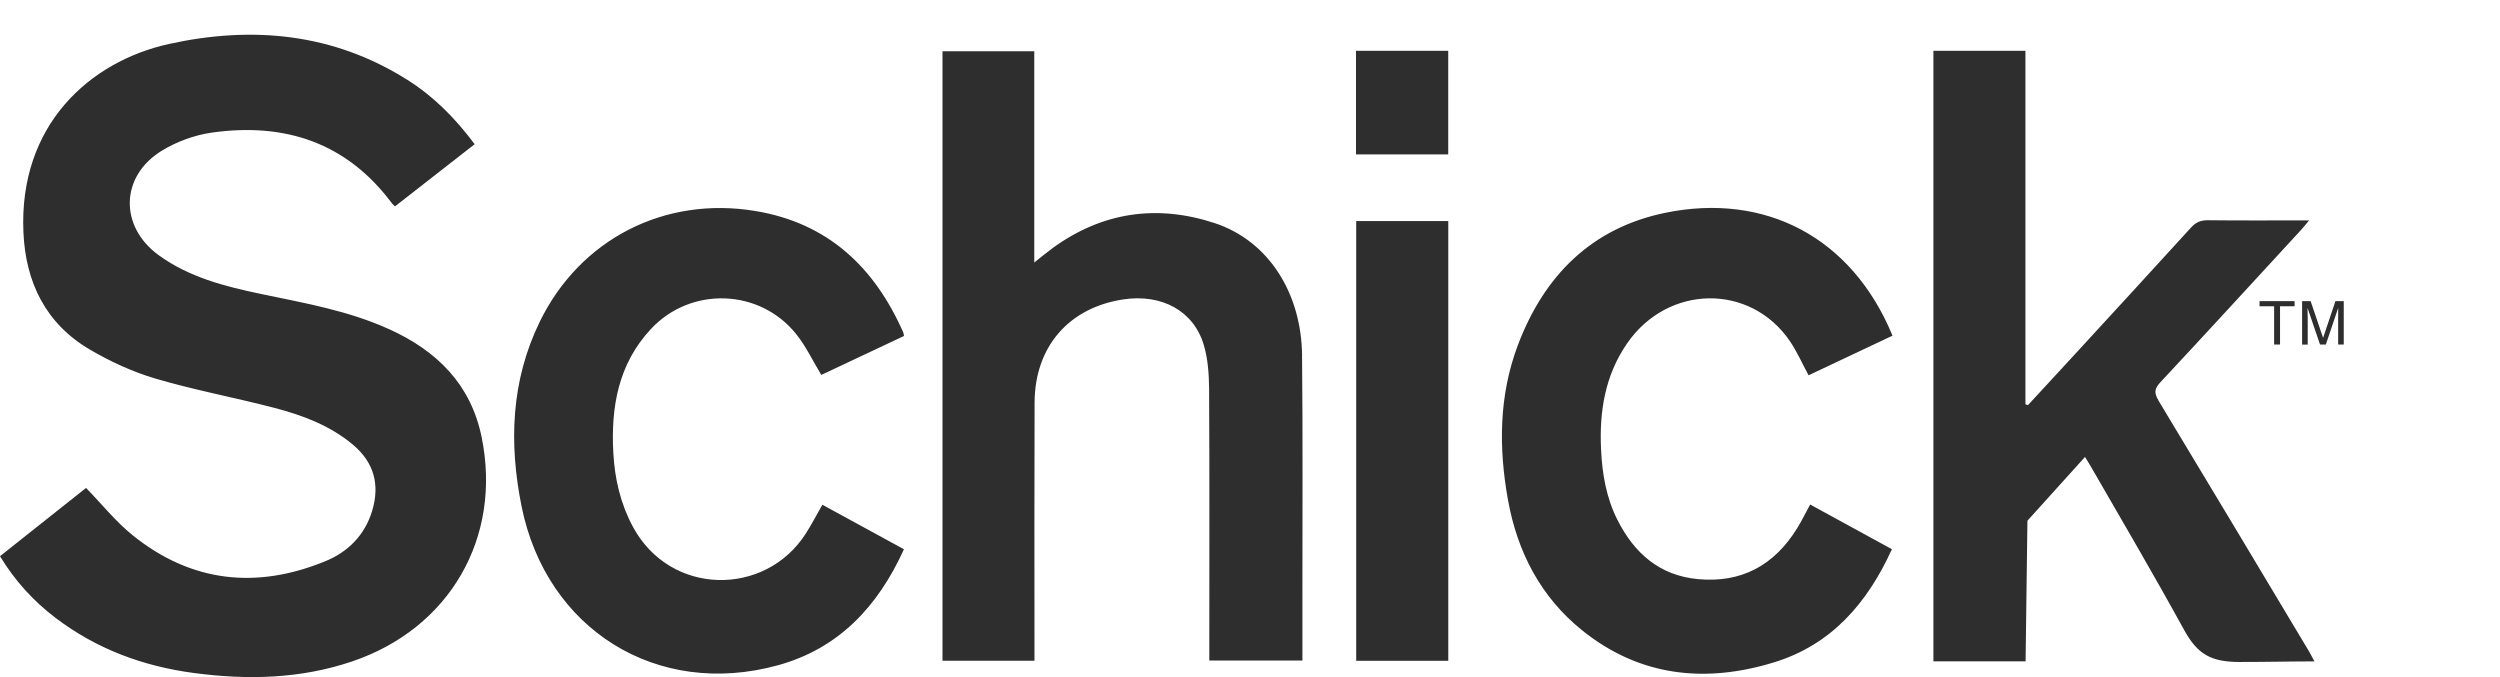 <svg width="144" height="39" viewBox="0 0 144 39" fill="none" xmlns="http://www.w3.org/2000/svg">
<path d="M22.437 18.972C20.072 17.891 17.534 17.457 15.02 16.929C12.944 16.495 10.884 15.97 9.129 14.69C6.867 13.038 6.923 10.149 9.315 8.684C10.176 8.156 11.207 7.778 12.205 7.637C16.4 7.047 19.97 8.203 22.586 11.726C22.63 11.785 22.695 11.829 22.754 11.885C24.282 10.692 25.789 9.518 27.34 8.306C26.224 6.807 24.979 5.554 23.468 4.602C19.199 1.909 14.545 1.475 9.738 2.531C5.164 3.54 1.078 7.203 1.349 13.381C1.476 16.273 2.638 18.647 5.18 20.137C6.367 20.833 7.659 21.427 8.977 21.814C11.22 22.473 13.532 22.901 15.797 23.491C17.428 23.916 19.01 24.506 20.33 25.615C21.545 26.637 21.893 27.92 21.433 29.435C21.008 30.834 20.038 31.79 18.758 32.318C14.793 33.951 11.03 33.558 7.644 30.834C6.668 30.047 5.866 29.038 4.956 28.105C3.343 29.385 1.681 30.7 0 32.037C0.854 33.449 1.926 34.626 3.213 35.6C5.571 37.387 8.246 38.377 11.161 38.764C14.246 39.173 17.291 39.108 20.271 38.102C25.901 36.206 28.934 30.956 27.738 25.159C27.11 22.12 25.159 20.212 22.437 18.969V18.972ZM124.336 23.076C124.078 22.648 124.078 22.401 124.436 22.02C127.164 19.1 129.864 16.148 132.573 13.209C132.701 13.072 132.813 12.922 133.002 12.694C130.961 12.694 129.068 12.707 127.176 12.685C126.769 12.682 126.486 12.797 126.21 13.1C123.87 15.671 121.512 18.229 119.16 20.79C118.38 21.639 117.594 22.486 116.811 23.335C116.764 23.32 116.714 23.304 116.665 23.285V2.928H111.364V38.093H116.674L116.78 29.994L120.095 26.321C120.095 26.321 120.325 26.683 120.418 26.846C122.226 29.985 124.035 33.061 125.803 36.281C126.576 37.693 127.359 38.13 129.006 38.13C130.768 38.13 131.812 38.096 133.31 38.096C133.17 37.834 133.08 37.653 132.977 37.481C130.1 32.677 127.226 27.87 124.33 23.076H124.336ZM75.001 20.484C74.96 16.839 73.04 13.872 69.983 12.857C66.667 11.76 63.507 12.201 60.639 14.284C60.313 14.521 60.005 14.78 59.574 15.121V2.952H54.288V38.059H59.586V37.271C59.586 32.577 59.574 27.883 59.592 23.188C59.605 19.978 61.556 17.726 64.688 17.248C66.906 16.907 68.758 17.904 69.339 19.872C69.576 20.674 69.638 21.555 69.644 22.398C69.672 27.364 69.656 32.327 69.656 37.293V38.046H75.019C75.019 36.812 75.019 35.625 75.019 34.439C75.016 29.785 75.047 25.134 74.998 20.48L75.001 20.484ZM45.883 19.272C46.43 19.962 46.816 20.784 47.306 21.596C48.845 20.871 50.454 20.115 52.07 19.353C52.051 19.253 52.048 19.194 52.026 19.144C50.361 15.374 47.682 12.847 43.513 12.154C38.28 11.282 33.399 13.775 31.081 18.55C29.431 21.952 29.31 25.531 30.043 29.169C31.476 36.263 37.848 40.232 44.802 38.321C48.307 37.356 50.566 34.944 52.067 31.637C50.473 30.769 48.919 29.919 47.369 29.073C47.024 29.672 46.738 30.228 46.402 30.75C44.072 34.376 38.61 34.348 36.453 30.338C35.739 29.007 35.409 27.58 35.328 26.09C35.182 23.448 35.611 20.968 37.494 18.95C39.797 16.476 43.789 16.62 45.883 19.272ZM103.105 19.662C103.509 20.256 103.801 20.927 104.174 21.617C105.777 20.861 107.396 20.096 109.009 19.334C106.641 13.609 101.629 11.098 95.952 12.251C91.689 13.116 88.942 15.87 87.429 19.881C86.332 22.789 86.317 25.806 86.864 28.82C87.404 31.799 88.747 34.389 91.13 36.306C94.455 38.983 98.239 39.364 102.191 38.149C105.476 37.14 107.558 34.751 108.974 31.634C107.393 30.769 105.849 29.928 104.264 29.06C103.991 29.563 103.773 30.013 103.512 30.434C102.198 32.555 100.315 33.592 97.807 33.358C95.589 33.152 94.135 31.868 93.162 29.941C92.519 28.67 92.289 27.296 92.221 25.896C92.115 23.71 92.447 21.614 93.731 19.765C96.083 16.373 100.827 16.311 103.105 19.659V19.662ZM78.117 38.062H83.421V12.735H78.117V38.059V38.062ZM83.418 2.928H78.105V8.893H83.418V2.928ZM132.169 17.345V17.641H131.33V19.846H130.989V17.641H130.15V17.345H132.169ZM132.611 17.345H133.092L133.81 19.462L134.521 17.345H135V19.846H134.677V18.369C134.677 18.319 134.677 18.232 134.68 18.116C134.683 18.001 134.68 17.872 134.68 17.735L133.968 19.846H133.633L132.915 17.735V17.813C132.915 17.876 132.915 17.969 132.918 18.094C132.921 18.219 132.924 18.313 132.924 18.372V19.85H132.601V17.348L132.611 17.345Z" fill="#2E2E2E"/>
</svg>
